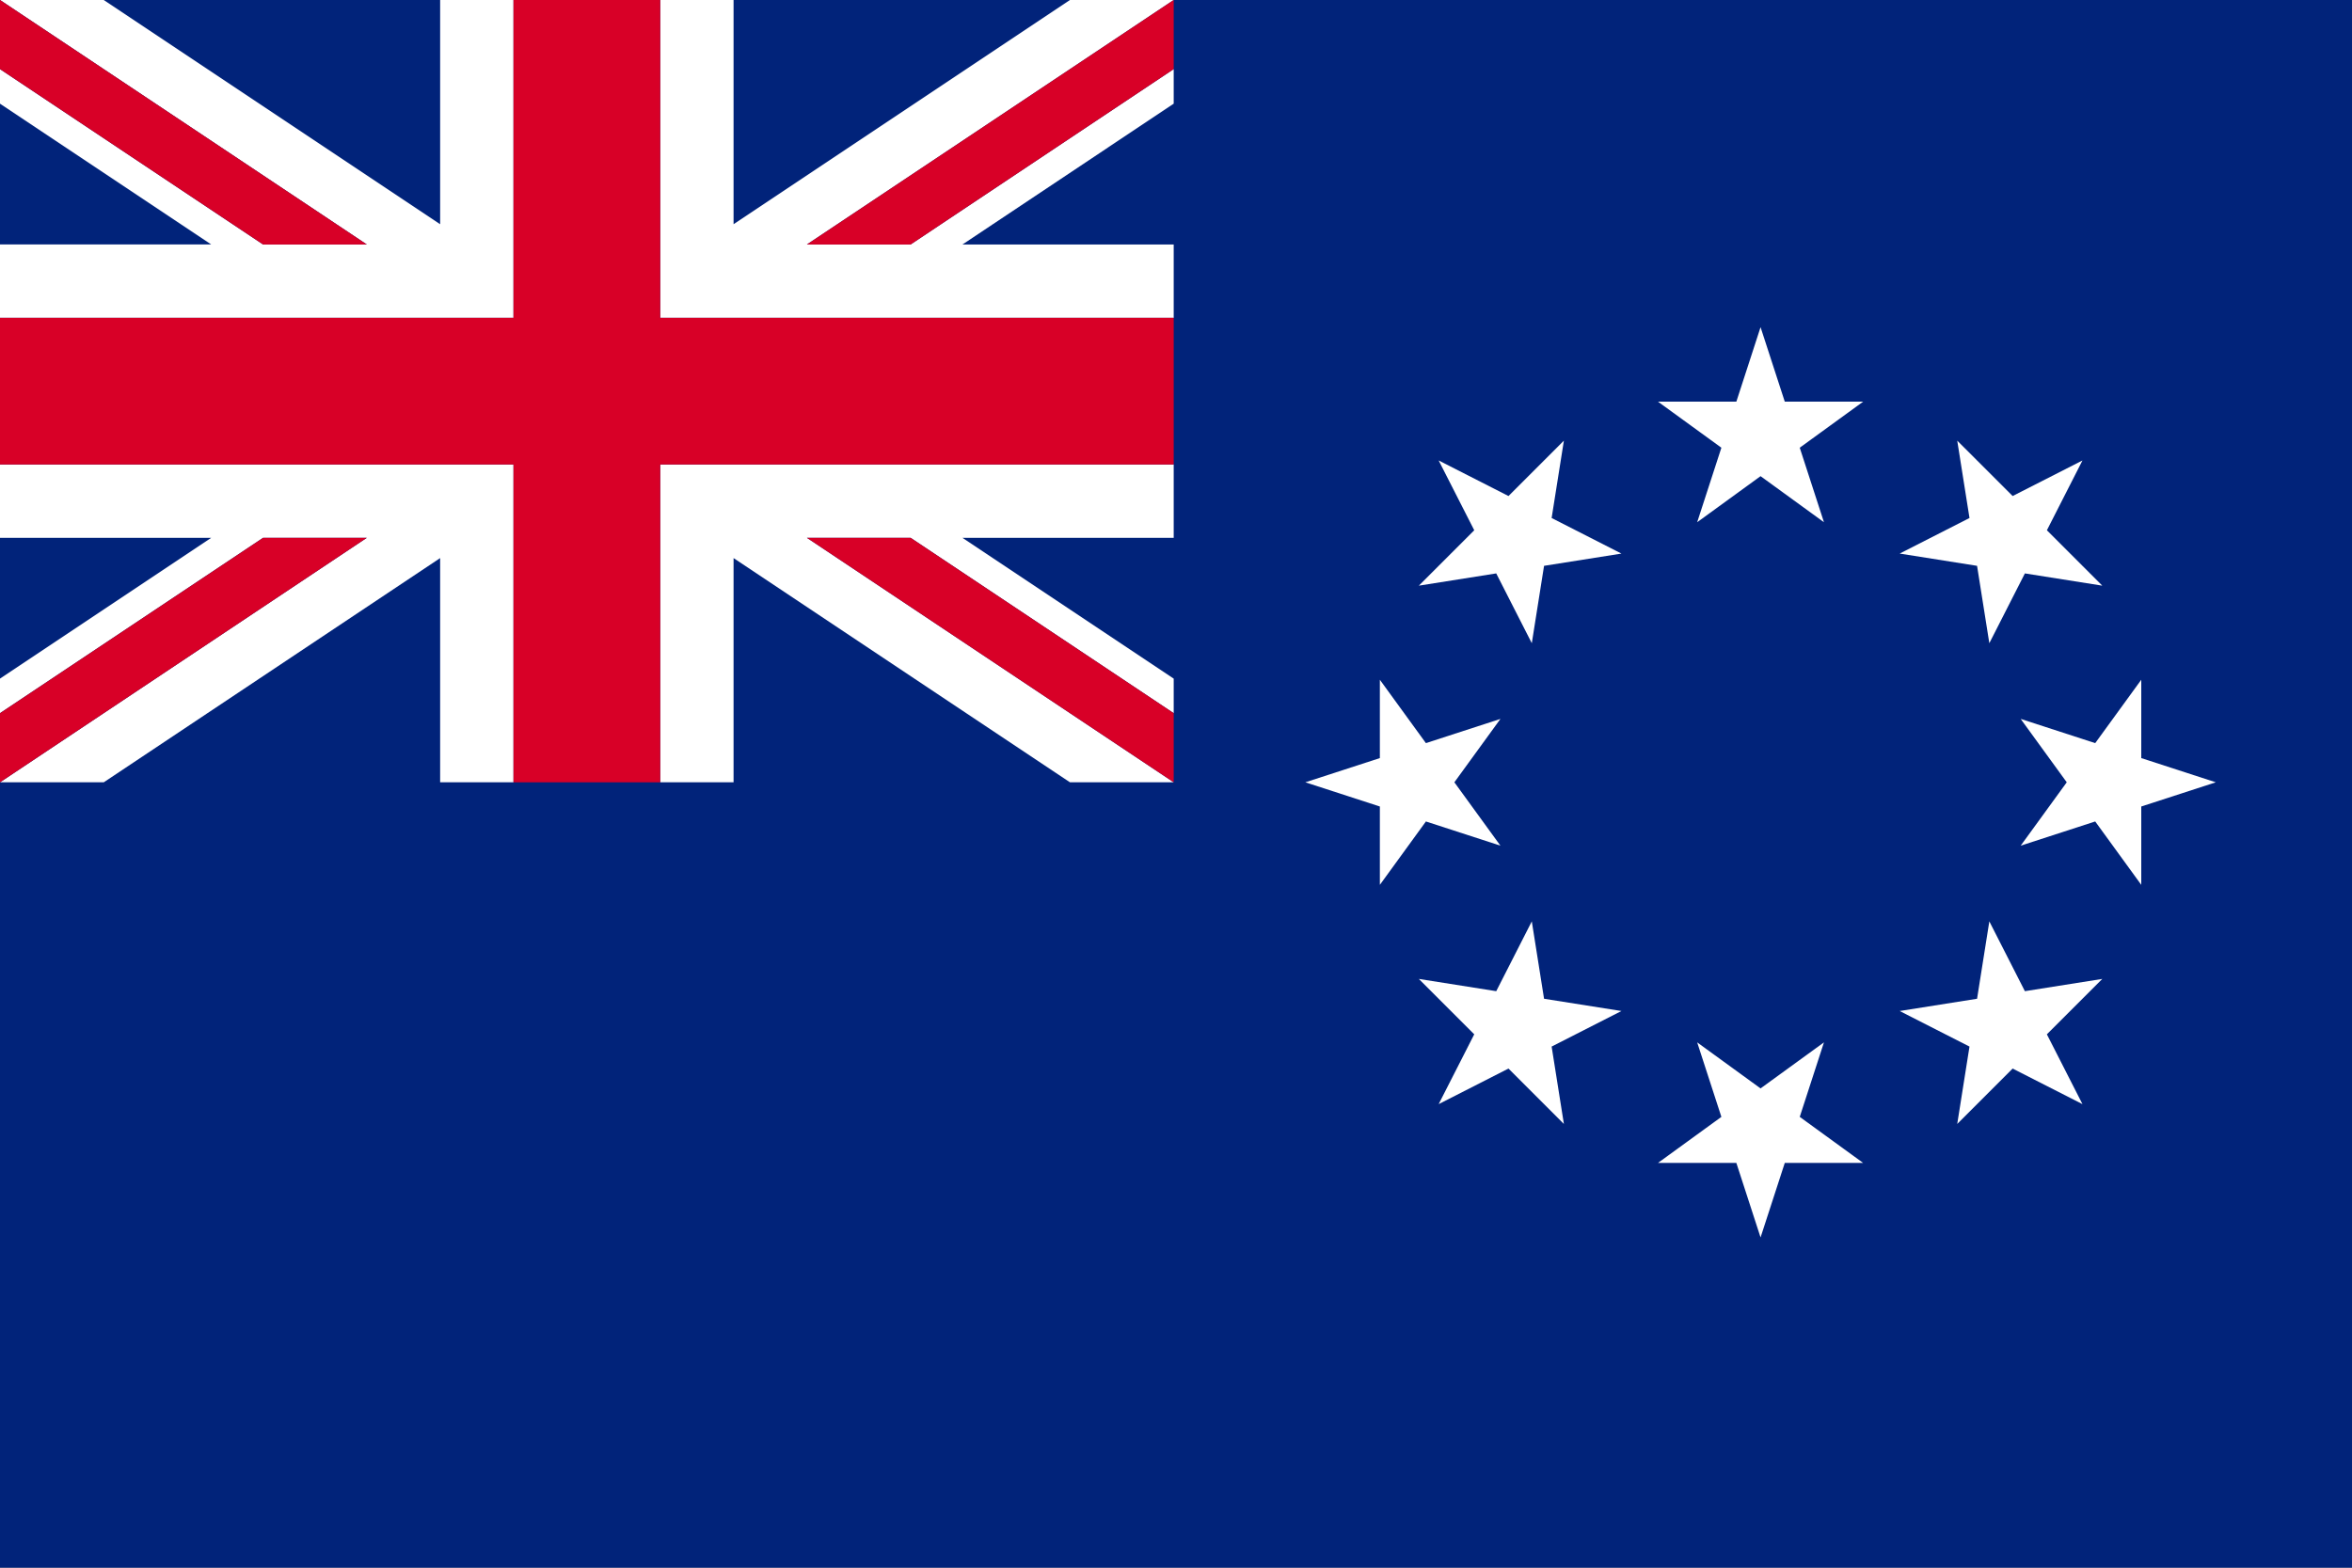 <?xml version="1.0" encoding="UTF-8"?>

<svg xmlns="http://www.w3.org/2000/svg" viewBox="0 85.333 513 342">
<rect x="0" y="85.333" width="513" height="342" fill="#808080" stroke="none"/>
<rect y="85.332" fill="#01237a" width="513" height="342"/>
<g>
	<polygon fill="#FFFFFF" points="384,156.705 389.283,172.959 406.372,172.959 392.546,183.004 397.827,199.258 384,189.211    370.175,199.258 375.455,183.004 361.63,172.959 378.719,172.959  "/>
	<polygon fill="#FFFFFF" points="313.791,185.786 329.019,193.544 341.103,181.461 338.43,198.34 353.657,206.099    336.778,208.772 334.104,225.652 326.344,210.425 309.466,213.098 321.552,201.014  "/>
	<polygon fill="#FFFFFF" points="284.71,255.995 300.964,250.714 300.965,233.625 311.009,247.45 327.263,242.168    317.217,255.995 327.263,269.821 311.009,264.541 300.965,278.366 300.965,261.276  "/>
	<polygon fill="#FFFFFF" points="313.791,326.204 321.55,310.975 309.466,298.891 326.347,301.565 334.104,286.338    336.778,303.217 353.657,305.889 338.43,313.648 341.103,330.53 329.019,318.443  "/>
	<polygon fill="#FFFFFF" points="384,355.284 378.719,339.031 361.628,339.031 375.455,328.986 370.175,312.732 384,322.776    397.827,312.732 392.546,328.986 406.372,339.031 389.283,339.031  "/>
	<polygon fill="#FFFFFF" points="454.209,326.204 438.98,318.446 426.897,330.53 429.57,313.648 414.343,305.892    431.222,303.217 433.897,286.338 441.653,301.565 458.534,298.891 446.448,310.976  "/>
	<polygon fill="#FFFFFF" points="483.29,255.995 467.036,261.276 467.036,278.366 456.991,264.54 440.737,269.821    450.783,255.995 440.737,242.168 456.991,247.45 467.036,233.625 467.036,250.714  "/>
	<polygon fill="#FFFFFF" points="454.209,185.788 446.452,201.014 458.534,213.098 441.653,210.425 433.897,225.652    431.222,208.772 414.343,206.097 429.57,198.34 426.897,181.462 438.981,193.544  "/>
	<path fill="#FFFFFF" d="M0,186.665v16h46.069L0,233.377v7.539l57.377-38.252H80L0,255.998h112v-69.334H0z M96,255.996   H22.628L96,207.083V255.996z"/>
	<path fill="#FFFFFF" d="M176,138.665l80-53.334H144v69.334h112v-16h-46.069L256,107.951v-7.539l-57.377,38.251H176V138.665z    M160,85.333h73.372L160,134.246V85.333z"/>
	<path fill="#FFFFFF" d="M144,255.998h112l-80-53.334h22.623L256,240.917v-7.539l-46.069-30.713H256v-16H144V255.998z    M160,207.083l73.372,48.913H160V207.083z"/>
	<path fill="#FFFFFF" d="M112,85.331H0l80,53.334H57.377L0,100.413v7.539l46.069,30.712H0v16h112V85.331z M96,134.246   L22.628,85.333H96V134.246z"/>
</g>
<g>
	<polygon fill="#D80027" points="144,85.331 112,85.331 112,154.665 0,154.665 0,186.665 112,186.665 112,255.998    144,255.998 144,186.665 256,186.665 256,154.665 144,154.665  "/>
	<polygon fill="#D80027" points="80,138.665 0,85.331 0,100.413 57.377,138.665  "/>
	<polygon fill="#D80027" points="176,138.665 198.623,138.665 256,100.413 256,85.331  "/>
	<polygon fill="#D80027" points="57.377,202.665 0,240.917 0,255.998 80,202.665  "/>
	<polygon fill="#D80027" points="176,202.665 256,255.998 256,240.917 198.623,202.665  "/>
</g>
</svg>
